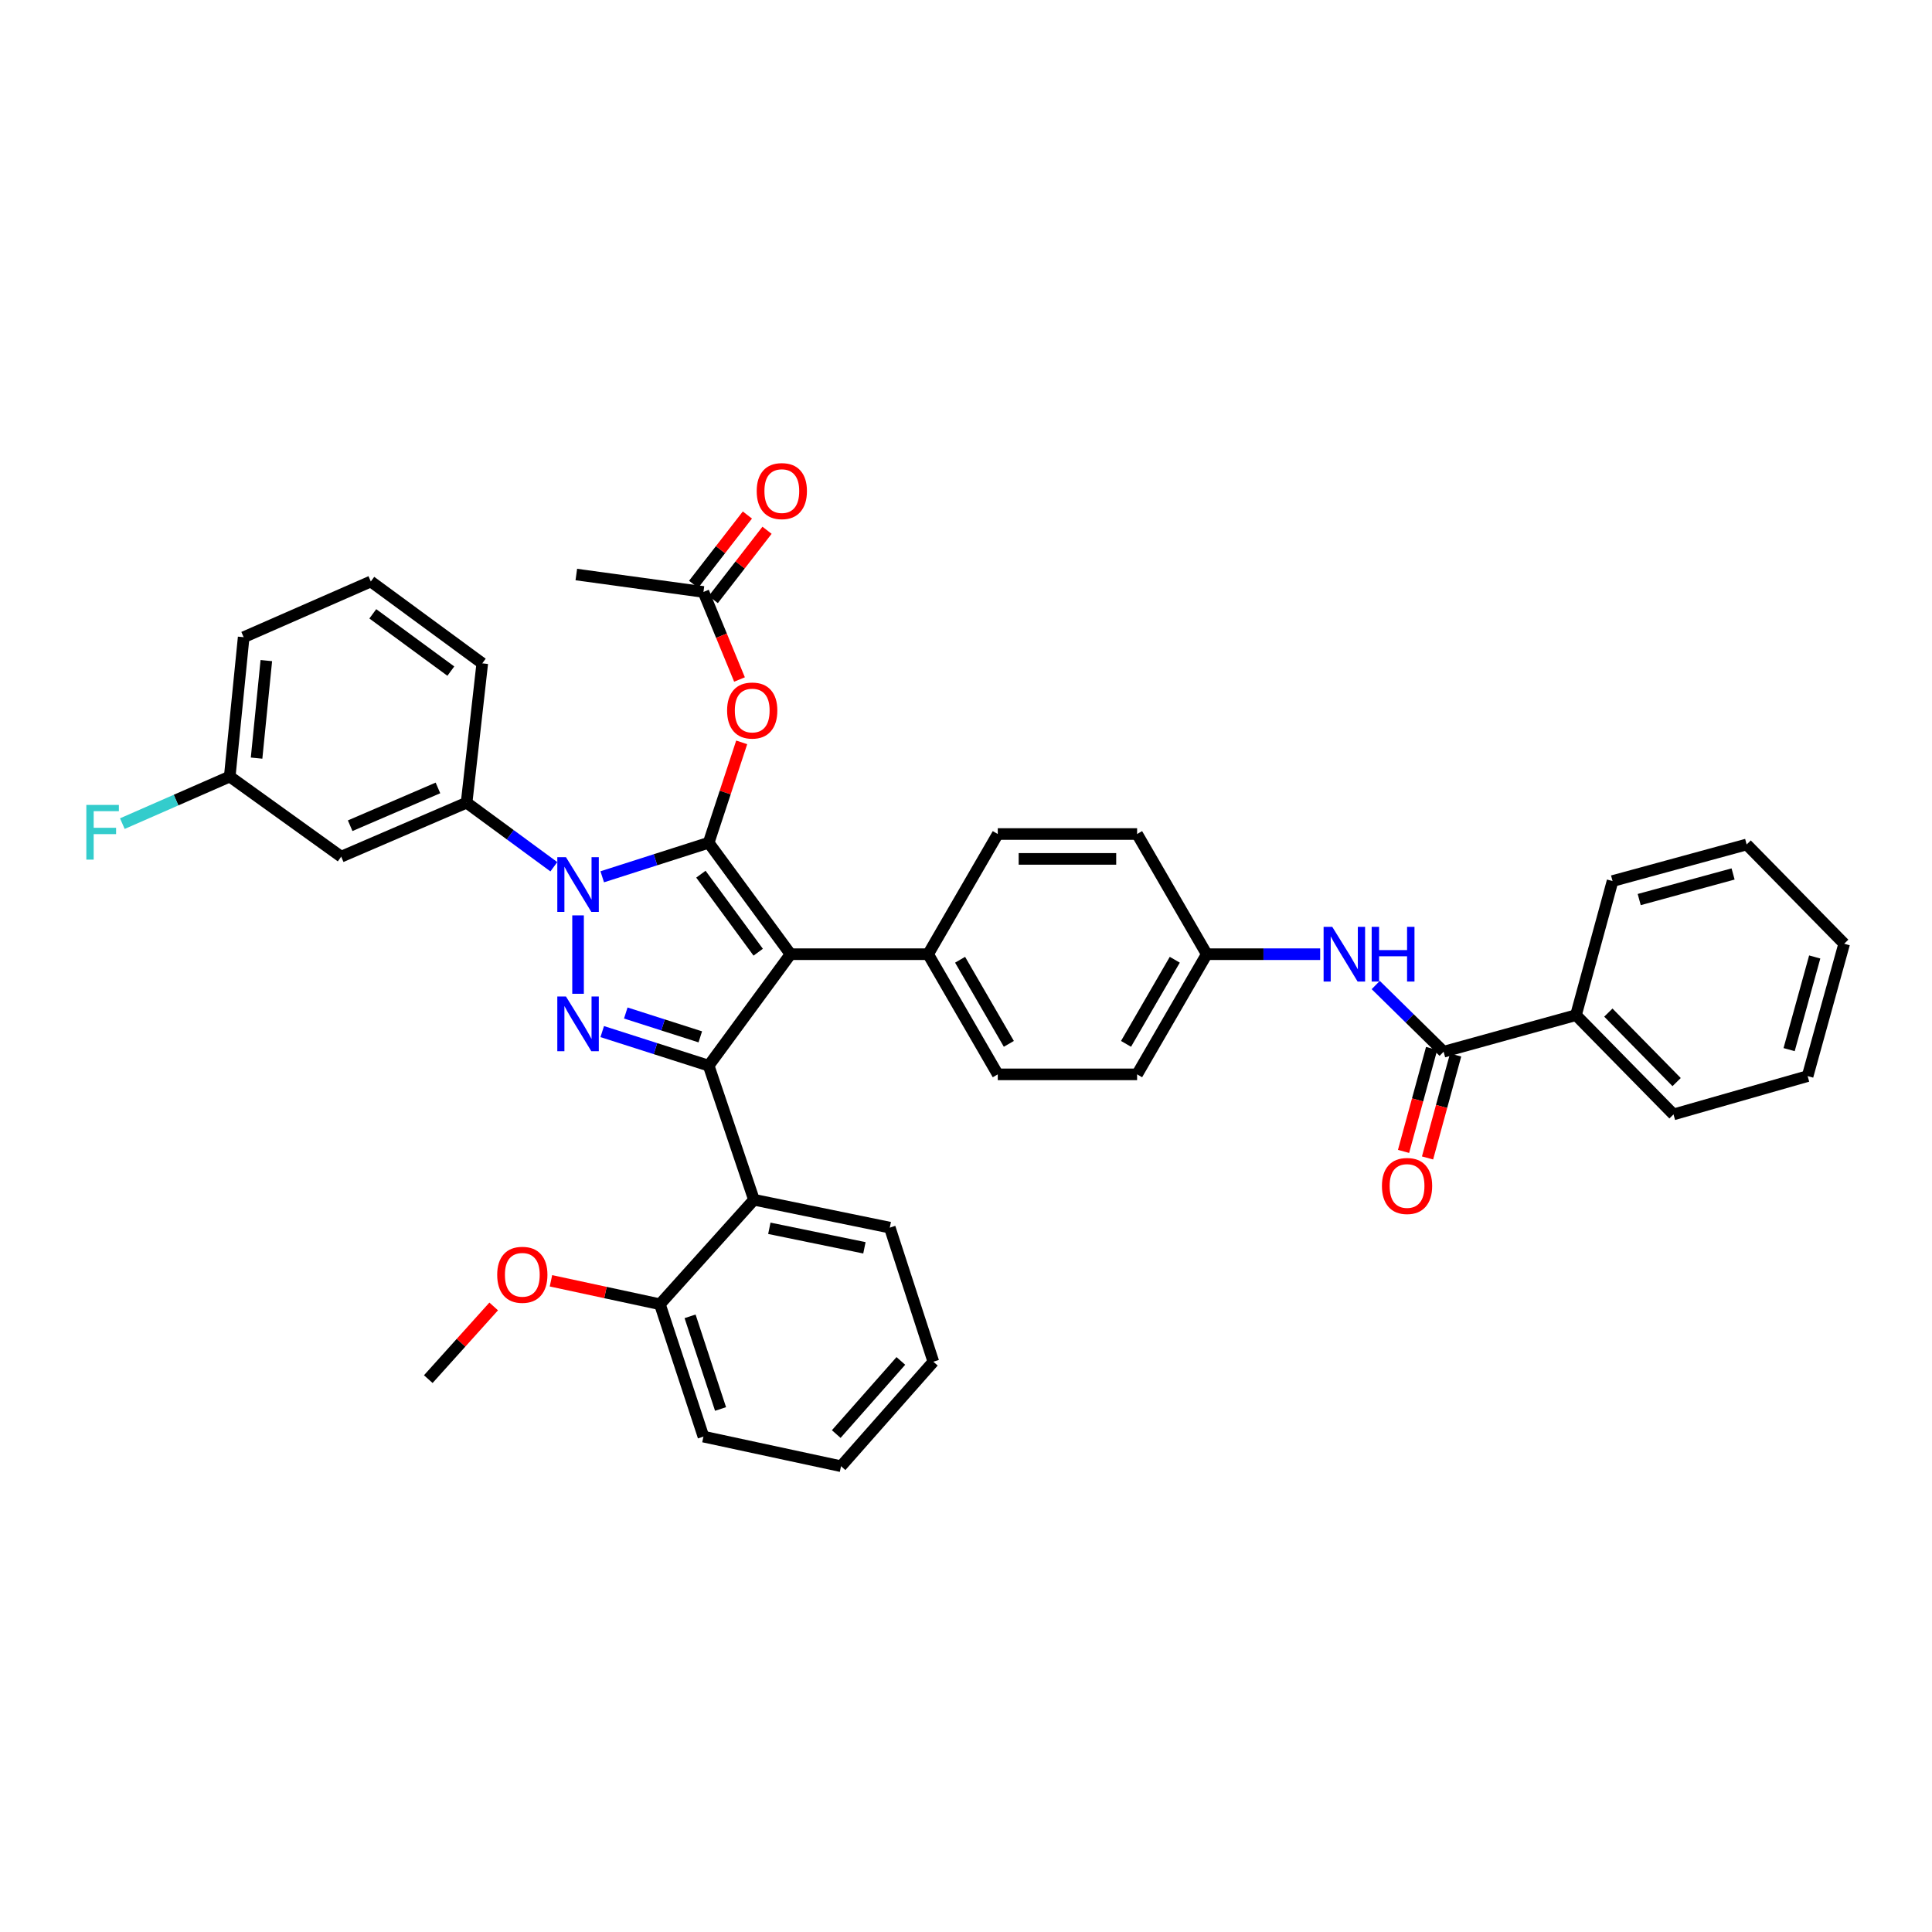 <?xml version='1.0' encoding='iso-8859-1'?>
<svg version='1.1' baseProfile='full'
              xmlns='http://www.w3.org/2000/svg'
                      xmlns:rdkit='http://www.rdkit.org/xml'
                      xmlns:xlink='http://www.w3.org/1999/xlink'
                  xml:space='preserve'
width='1000px' height='1000px' viewBox='0 0 1000 1000'>
<!-- END OF HEADER -->
<rect style='opacity:1.0;fill:#FFFFFF;stroke:none' width='1000' height='1000' x='0' y='0'> </rect>
<path class='bond-0' d='M 815.723,525.436 L 866.203,576.818' style='fill:none;fill-rule:evenodd;stroke:#000000;stroke-width:6px;stroke-linecap:butt;stroke-linejoin:miter;stroke-opacity:1' />
<path class='bond-0' d='M 832.479,524.12 L 867.816,560.087' style='fill:none;fill-rule:evenodd;stroke:#000000;stroke-width:6px;stroke-linecap:butt;stroke-linejoin:miter;stroke-opacity:1' />
<path class='bond-1' d='M 815.723,525.436 L 834.657,456.028' style='fill:none;fill-rule:evenodd;stroke:#000000;stroke-width:6px;stroke-linecap:butt;stroke-linejoin:miter;stroke-opacity:1' />
<path class='bond-2' d='M 815.723,525.436 L 747.216,544.371' style='fill:none;fill-rule:evenodd;stroke:#000000;stroke-width:6px;stroke-linecap:butt;stroke-linejoin:miter;stroke-opacity:1' />
<path class='bond-3' d='M 712.08,509.851 L 729.648,527.111' style='fill:none;fill-rule:evenodd;stroke:#0000FF;stroke-width:6px;stroke-linecap:butt;stroke-linejoin:miter;stroke-opacity:1' />
<path class='bond-3' d='M 729.648,527.111 L 747.216,544.371' style='fill:none;fill-rule:evenodd;stroke:#000000;stroke-width:6px;stroke-linecap:butt;stroke-linejoin:miter;stroke-opacity:1' />
<path class='bond-4' d='M 683.314,493.89 L 653.965,493.89' style='fill:none;fill-rule:evenodd;stroke:#0000FF;stroke-width:6px;stroke-linecap:butt;stroke-linejoin:miter;stroke-opacity:1' />
<path class='bond-4' d='M 653.965,493.89 L 624.617,493.89' style='fill:none;fill-rule:evenodd;stroke:#000000;stroke-width:6px;stroke-linecap:butt;stroke-linejoin:miter;stroke-opacity:1' />
<path class='bond-5' d='M 741.005,542.677 L 733.739,569.322' style='fill:none;fill-rule:evenodd;stroke:#000000;stroke-width:6px;stroke-linecap:butt;stroke-linejoin:miter;stroke-opacity:1' />
<path class='bond-5' d='M 733.739,569.322 L 726.473,595.966' style='fill:none;fill-rule:evenodd;stroke:#FF0000;stroke-width:6px;stroke-linecap:butt;stroke-linejoin:miter;stroke-opacity:1' />
<path class='bond-5' d='M 753.427,546.064 L 746.161,572.709' style='fill:none;fill-rule:evenodd;stroke:#000000;stroke-width:6px;stroke-linecap:butt;stroke-linejoin:miter;stroke-opacity:1' />
<path class='bond-5' d='M 746.161,572.709 L 738.895,599.354' style='fill:none;fill-rule:evenodd;stroke:#FF0000;stroke-width:6px;stroke-linecap:butt;stroke-linejoin:miter;stroke-opacity:1' />
<path class='bond-6' d='M 866.203,576.818 L 935.618,556.989' style='fill:none;fill-rule:evenodd;stroke:#000000;stroke-width:6px;stroke-linecap:butt;stroke-linejoin:miter;stroke-opacity:1' />
<path class='bond-7' d='M 298.3,297.377 L 364.103,306.39' style='fill:none;fill-rule:evenodd;stroke:#000000;stroke-width:6px;stroke-linecap:butt;stroke-linejoin:miter;stroke-opacity:1' />
<path class='bond-8' d='M 364.103,306.39 L 373.435,329.049' style='fill:none;fill-rule:evenodd;stroke:#000000;stroke-width:6px;stroke-linecap:butt;stroke-linejoin:miter;stroke-opacity:1' />
<path class='bond-8' d='M 373.435,329.049 L 382.767,351.708' style='fill:none;fill-rule:evenodd;stroke:#FF0000;stroke-width:6px;stroke-linecap:butt;stroke-linejoin:miter;stroke-opacity:1' />
<path class='bond-9' d='M 369.189,310.336 L 383.104,292.402' style='fill:none;fill-rule:evenodd;stroke:#000000;stroke-width:6px;stroke-linecap:butt;stroke-linejoin:miter;stroke-opacity:1' />
<path class='bond-9' d='M 383.104,292.402 L 397.019,274.467' style='fill:none;fill-rule:evenodd;stroke:#FF0000;stroke-width:6px;stroke-linecap:butt;stroke-linejoin:miter;stroke-opacity:1' />
<path class='bond-9' d='M 359.016,302.443 L 372.931,284.509' style='fill:none;fill-rule:evenodd;stroke:#000000;stroke-width:6px;stroke-linecap:butt;stroke-linejoin:miter;stroke-opacity:1' />
<path class='bond-9' d='M 372.931,284.509 L 386.847,266.574' style='fill:none;fill-rule:evenodd;stroke:#FF0000;stroke-width:6px;stroke-linecap:butt;stroke-linejoin:miter;stroke-opacity:1' />
<path class='bond-10' d='M 383.898,384.249 L 375.352,410.224' style='fill:none;fill-rule:evenodd;stroke:#FF0000;stroke-width:6px;stroke-linecap:butt;stroke-linejoin:miter;stroke-opacity:1' />
<path class='bond-10' d='M 375.352,410.224 L 366.807,436.199' style='fill:none;fill-rule:evenodd;stroke:#000000;stroke-width:6px;stroke-linecap:butt;stroke-linejoin:miter;stroke-opacity:1' />
<path class='bond-11' d='M 366.807,551.581 L 409.175,493.89' style='fill:none;fill-rule:evenodd;stroke:#000000;stroke-width:6px;stroke-linecap:butt;stroke-linejoin:miter;stroke-opacity:1' />
<path class='bond-12' d='M 366.807,551.581 L 339.261,542.765' style='fill:none;fill-rule:evenodd;stroke:#000000;stroke-width:6px;stroke-linecap:butt;stroke-linejoin:miter;stroke-opacity:1' />
<path class='bond-12' d='M 339.261,542.765 L 311.716,533.948' style='fill:none;fill-rule:evenodd;stroke:#0000FF;stroke-width:6px;stroke-linecap:butt;stroke-linejoin:miter;stroke-opacity:1' />
<path class='bond-12' d='M 362.468,536.673 L 343.186,530.502' style='fill:none;fill-rule:evenodd;stroke:#000000;stroke-width:6px;stroke-linecap:butt;stroke-linejoin:miter;stroke-opacity:1' />
<path class='bond-12' d='M 343.186,530.502 L 323.905,524.33' style='fill:none;fill-rule:evenodd;stroke:#0000FF;stroke-width:6px;stroke-linecap:butt;stroke-linejoin:miter;stroke-opacity:1' />
<path class='bond-13' d='M 366.807,551.581 L 390.248,620.989' style='fill:none;fill-rule:evenodd;stroke:#000000;stroke-width:6px;stroke-linecap:butt;stroke-linejoin:miter;stroke-opacity:1' />
<path class='bond-14' d='M 409.175,493.89 L 480.393,493.89' style='fill:none;fill-rule:evenodd;stroke:#000000;stroke-width:6px;stroke-linecap:butt;stroke-linejoin:miter;stroke-opacity:1' />
<path class='bond-15' d='M 409.175,493.89 L 366.807,436.199' style='fill:none;fill-rule:evenodd;stroke:#000000;stroke-width:6px;stroke-linecap:butt;stroke-linejoin:miter;stroke-opacity:1' />
<path class='bond-15' d='M 392.442,492.858 L 362.784,452.475' style='fill:none;fill-rule:evenodd;stroke:#000000;stroke-width:6px;stroke-linecap:butt;stroke-linejoin:miter;stroke-opacity:1' />
<path class='bond-16' d='M 366.807,436.199 L 339.261,445.013' style='fill:none;fill-rule:evenodd;stroke:#000000;stroke-width:6px;stroke-linecap:butt;stroke-linejoin:miter;stroke-opacity:1' />
<path class='bond-16' d='M 339.261,445.013 L 311.716,453.827' style='fill:none;fill-rule:evenodd;stroke:#0000FF;stroke-width:6px;stroke-linecap:butt;stroke-linejoin:miter;stroke-opacity:1' />
<path class='bond-17' d='M 299.201,473.794 L 299.201,514.379' style='fill:none;fill-rule:evenodd;stroke:#0000FF;stroke-width:6px;stroke-linecap:butt;stroke-linejoin:miter;stroke-opacity:1' />
<path class='bond-18' d='M 286.672,448.629 L 264.091,432.046' style='fill:none;fill-rule:evenodd;stroke:#0000FF;stroke-width:6px;stroke-linecap:butt;stroke-linejoin:miter;stroke-opacity:1' />
<path class='bond-18' d='M 264.091,432.046 L 241.511,415.462' style='fill:none;fill-rule:evenodd;stroke:#000000;stroke-width:6px;stroke-linecap:butt;stroke-linejoin:miter;stroke-opacity:1' />
<path class='bond-19' d='M 118.911,401.943 L 126.122,329.824' style='fill:none;fill-rule:evenodd;stroke:#000000;stroke-width:6px;stroke-linecap:butt;stroke-linejoin:miter;stroke-opacity:1' />
<path class='bond-19' d='M 132.805,392.406 L 137.852,341.922' style='fill:none;fill-rule:evenodd;stroke:#000000;stroke-width:6px;stroke-linecap:butt;stroke-linejoin:miter;stroke-opacity:1' />
<path class='bond-20' d='M 118.911,401.943 L 176.602,443.41' style='fill:none;fill-rule:evenodd;stroke:#000000;stroke-width:6px;stroke-linecap:butt;stroke-linejoin:miter;stroke-opacity:1' />
<path class='bond-21' d='M 118.911,401.943 L 91.118,414.125' style='fill:none;fill-rule:evenodd;stroke:#000000;stroke-width:6px;stroke-linecap:butt;stroke-linejoin:miter;stroke-opacity:1' />
<path class='bond-21' d='M 91.118,414.125 L 63.325,426.307' style='fill:none;fill-rule:evenodd;stroke:#33CCCC;stroke-width:6px;stroke-linecap:butt;stroke-linejoin:miter;stroke-opacity:1' />
<path class='bond-22' d='M 126.122,329.824 L 191.931,300.982' style='fill:none;fill-rule:evenodd;stroke:#000000;stroke-width:6px;stroke-linecap:butt;stroke-linejoin:miter;stroke-opacity:1' />
<path class='bond-23' d='M 191.931,300.982 L 249.622,343.35' style='fill:none;fill-rule:evenodd;stroke:#000000;stroke-width:6px;stroke-linecap:butt;stroke-linejoin:miter;stroke-opacity:1' />
<path class='bond-23' d='M 192.964,317.715 L 233.347,347.373' style='fill:none;fill-rule:evenodd;stroke:#000000;stroke-width:6px;stroke-linecap:butt;stroke-linejoin:miter;stroke-opacity:1' />
<path class='bond-24' d='M 460.557,635.417 L 390.248,620.989' style='fill:none;fill-rule:evenodd;stroke:#000000;stroke-width:6px;stroke-linecap:butt;stroke-linejoin:miter;stroke-opacity:1' />
<path class='bond-24' d='M 447.422,645.866 L 398.206,635.766' style='fill:none;fill-rule:evenodd;stroke:#000000;stroke-width:6px;stroke-linecap:butt;stroke-linejoin:miter;stroke-opacity:1' />
<path class='bond-25' d='M 460.557,635.417 L 483.097,704.825' style='fill:none;fill-rule:evenodd;stroke:#000000;stroke-width:6px;stroke-linecap:butt;stroke-linejoin:miter;stroke-opacity:1' />
<path class='bond-26' d='M 390.248,620.989 L 341.57,675.075' style='fill:none;fill-rule:evenodd;stroke:#000000;stroke-width:6px;stroke-linecap:butt;stroke-linejoin:miter;stroke-opacity:1' />
<path class='bond-27' d='M 624.617,493.89 L 588.564,556.088' style='fill:none;fill-rule:evenodd;stroke:#000000;stroke-width:6px;stroke-linecap:butt;stroke-linejoin:miter;stroke-opacity:1' />
<path class='bond-27' d='M 608.069,496.763 L 582.832,540.301' style='fill:none;fill-rule:evenodd;stroke:#000000;stroke-width:6px;stroke-linecap:butt;stroke-linejoin:miter;stroke-opacity:1' />
<path class='bond-28' d='M 624.617,493.89 L 588.564,431.686' style='fill:none;fill-rule:evenodd;stroke:#000000;stroke-width:6px;stroke-linecap:butt;stroke-linejoin:miter;stroke-opacity:1' />
<path class='bond-29' d='M 588.564,556.088 L 516.445,556.088' style='fill:none;fill-rule:evenodd;stroke:#000000;stroke-width:6px;stroke-linecap:butt;stroke-linejoin:miter;stroke-opacity:1' />
<path class='bond-30' d='M 588.564,431.686 L 516.445,431.686' style='fill:none;fill-rule:evenodd;stroke:#000000;stroke-width:6px;stroke-linecap:butt;stroke-linejoin:miter;stroke-opacity:1' />
<path class='bond-30' d='M 577.746,444.562 L 527.263,444.562' style='fill:none;fill-rule:evenodd;stroke:#000000;stroke-width:6px;stroke-linecap:butt;stroke-linejoin:miter;stroke-opacity:1' />
<path class='bond-31' d='M 480.393,493.89 L 516.445,431.686' style='fill:none;fill-rule:evenodd;stroke:#000000;stroke-width:6px;stroke-linecap:butt;stroke-linejoin:miter;stroke-opacity:1' />
<path class='bond-32' d='M 480.393,493.89 L 516.445,556.088' style='fill:none;fill-rule:evenodd;stroke:#000000;stroke-width:6px;stroke-linecap:butt;stroke-linejoin:miter;stroke-opacity:1' />
<path class='bond-32' d='M 496.941,496.763 L 522.177,540.301' style='fill:none;fill-rule:evenodd;stroke:#000000;stroke-width:6px;stroke-linecap:butt;stroke-linejoin:miter;stroke-opacity:1' />
<path class='bond-33' d='M 341.57,675.075 L 364.103,743.588' style='fill:none;fill-rule:evenodd;stroke:#000000;stroke-width:6px;stroke-linecap:butt;stroke-linejoin:miter;stroke-opacity:1' />
<path class='bond-33' d='M 357.181,681.329 L 372.954,729.289' style='fill:none;fill-rule:evenodd;stroke:#000000;stroke-width:6px;stroke-linecap:butt;stroke-linejoin:miter;stroke-opacity:1' />
<path class='bond-34' d='M 341.57,675.075 L 313.372,669.008' style='fill:none;fill-rule:evenodd;stroke:#000000;stroke-width:6px;stroke-linecap:butt;stroke-linejoin:miter;stroke-opacity:1' />
<path class='bond-34' d='M 313.372,669.008 L 285.174,662.941' style='fill:none;fill-rule:evenodd;stroke:#FF0000;stroke-width:6px;stroke-linecap:butt;stroke-linejoin:miter;stroke-opacity:1' />
<path class='bond-35' d='M 364.103,743.588 L 435.32,758.911' style='fill:none;fill-rule:evenodd;stroke:#000000;stroke-width:6px;stroke-linecap:butt;stroke-linejoin:miter;stroke-opacity:1' />
<path class='bond-36' d='M 435.32,758.911 L 483.097,704.825' style='fill:none;fill-rule:evenodd;stroke:#000000;stroke-width:6px;stroke-linecap:butt;stroke-linejoin:miter;stroke-opacity:1' />
<path class='bond-36' d='M 432.837,742.274 L 466.28,704.414' style='fill:none;fill-rule:evenodd;stroke:#000000;stroke-width:6px;stroke-linecap:butt;stroke-linejoin:miter;stroke-opacity:1' />
<path class='bond-37' d='M 255.533,676.218 L 238.604,695.028' style='fill:none;fill-rule:evenodd;stroke:#FF0000;stroke-width:6px;stroke-linecap:butt;stroke-linejoin:miter;stroke-opacity:1' />
<path class='bond-37' d='M 238.604,695.028 L 221.675,713.838' style='fill:none;fill-rule:evenodd;stroke:#000000;stroke-width:6px;stroke-linecap:butt;stroke-linejoin:miter;stroke-opacity:1' />
<path class='bond-38' d='M 249.622,343.35 L 241.511,415.462' style='fill:none;fill-rule:evenodd;stroke:#000000;stroke-width:6px;stroke-linecap:butt;stroke-linejoin:miter;stroke-opacity:1' />
<path class='bond-39' d='M 241.511,415.462 L 176.602,443.41' style='fill:none;fill-rule:evenodd;stroke:#000000;stroke-width:6px;stroke-linecap:butt;stroke-linejoin:miter;stroke-opacity:1' />
<path class='bond-39' d='M 226.682,407.828 L 181.246,427.392' style='fill:none;fill-rule:evenodd;stroke:#000000;stroke-width:6px;stroke-linecap:butt;stroke-linejoin:miter;stroke-opacity:1' />
<path class='bond-40' d='M 834.657,456.028 L 904.065,437.101' style='fill:none;fill-rule:evenodd;stroke:#000000;stroke-width:6px;stroke-linecap:butt;stroke-linejoin:miter;stroke-opacity:1' />
<path class='bond-40' d='M 848.456,465.611 L 897.041,452.362' style='fill:none;fill-rule:evenodd;stroke:#000000;stroke-width:6px;stroke-linecap:butt;stroke-linejoin:miter;stroke-opacity:1' />
<path class='bond-41' d='M 935.618,556.989 L 954.545,488.482' style='fill:none;fill-rule:evenodd;stroke:#000000;stroke-width:6px;stroke-linecap:butt;stroke-linejoin:miter;stroke-opacity:1' />
<path class='bond-41' d='M 926.046,543.284 L 939.295,495.329' style='fill:none;fill-rule:evenodd;stroke:#000000;stroke-width:6px;stroke-linecap:butt;stroke-linejoin:miter;stroke-opacity:1' />
<path class='bond-42' d='M 904.065,437.101 L 954.545,488.482' style='fill:none;fill-rule:evenodd;stroke:#000000;stroke-width:6px;stroke-linecap:butt;stroke-linejoin:miter;stroke-opacity:1' />
<path  class='atom-1' d='M 689.574 479.73
L 698.854 494.73
Q 699.774 496.21, 701.254 498.89
Q 702.734 501.57, 702.814 501.73
L 702.814 479.73
L 706.574 479.73
L 706.574 508.05
L 702.694 508.05
L 692.734 491.65
Q 691.574 489.73, 690.334 487.53
Q 689.134 485.33, 688.774 484.65
L 688.774 508.05
L 685.094 508.05
L 685.094 479.73
L 689.574 479.73
' fill='#0000FF'/>
<path  class='atom-1' d='M 709.974 479.73
L 713.814 479.73
L 713.814 491.77
L 728.294 491.77
L 728.294 479.73
L 732.134 479.73
L 732.134 508.05
L 728.294 508.05
L 728.294 494.97
L 713.814 494.97
L 713.814 508.05
L 709.974 508.05
L 709.974 479.73
' fill='#0000FF'/>
<path  class='atom-3' d='M 715.288 613.859
Q 715.288 607.059, 718.648 603.259
Q 722.008 599.459, 728.288 599.459
Q 734.568 599.459, 737.928 603.259
Q 741.288 607.059, 741.288 613.859
Q 741.288 620.739, 737.888 624.659
Q 734.488 628.539, 728.288 628.539
Q 722.048 628.539, 718.648 624.659
Q 715.288 620.779, 715.288 613.859
M 728.288 625.339
Q 732.608 625.339, 734.928 622.459
Q 737.288 619.539, 737.288 613.859
Q 737.288 608.299, 734.928 605.499
Q 732.608 602.659, 728.288 602.659
Q 723.968 602.659, 721.608 605.459
Q 719.288 608.259, 719.288 613.859
Q 719.288 619.579, 721.608 622.459
Q 723.968 625.339, 728.288 625.339
' fill='#FF0000'/>
<path  class='atom-7' d='M 376.347 367.766
Q 376.347 360.966, 379.707 357.166
Q 383.067 353.366, 389.347 353.366
Q 395.627 353.366, 398.987 357.166
Q 402.347 360.966, 402.347 367.766
Q 402.347 374.646, 398.947 378.566
Q 395.547 382.446, 389.347 382.446
Q 383.107 382.446, 379.707 378.566
Q 376.347 374.686, 376.347 367.766
M 389.347 379.246
Q 393.667 379.246, 395.987 376.366
Q 398.347 373.446, 398.347 367.766
Q 398.347 362.206, 395.987 359.406
Q 393.667 356.566, 389.347 356.566
Q 385.027 356.566, 382.667 359.366
Q 380.347 362.166, 380.347 367.766
Q 380.347 373.486, 382.667 376.366
Q 385.027 379.246, 389.347 379.246
' fill='#FF0000'/>
<path  class='atom-8' d='M 391.669 254.187
Q 391.669 247.387, 395.029 243.587
Q 398.389 239.787, 404.669 239.787
Q 410.949 239.787, 414.309 243.587
Q 417.669 247.387, 417.669 254.187
Q 417.669 261.067, 414.269 264.987
Q 410.869 268.867, 404.669 268.867
Q 398.429 268.867, 395.029 264.987
Q 391.669 261.107, 391.669 254.187
M 404.669 265.667
Q 408.989 265.667, 411.309 262.787
Q 413.669 259.867, 413.669 254.187
Q 413.669 248.627, 411.309 245.827
Q 408.989 242.987, 404.669 242.987
Q 400.349 242.987, 397.989 245.787
Q 395.669 248.587, 395.669 254.187
Q 395.669 259.907, 397.989 262.787
Q 400.349 265.667, 404.669 265.667
' fill='#FF0000'/>
<path  class='atom-12' d='M 292.941 443.671
L 302.221 458.671
Q 303.141 460.151, 304.621 462.831
Q 306.101 465.511, 306.181 465.671
L 306.181 443.671
L 309.941 443.671
L 309.941 471.991
L 306.061 471.991
L 296.101 455.591
Q 294.941 453.671, 293.701 451.471
Q 292.501 449.271, 292.141 448.591
L 292.141 471.991
L 288.461 471.991
L 288.461 443.671
L 292.941 443.671
' fill='#0000FF'/>
<path  class='atom-13' d='M 292.941 515.783
L 302.221 530.783
Q 303.141 532.263, 304.621 534.943
Q 306.101 537.623, 306.181 537.783
L 306.181 515.783
L 309.941 515.783
L 309.941 544.103
L 306.061 544.103
L 296.101 527.703
Q 294.941 525.783, 293.701 523.583
Q 292.501 521.383, 292.141 520.703
L 292.141 544.103
L 288.461 544.103
L 288.461 515.783
L 292.941 515.783
' fill='#0000FF'/>
<path  class='atom-29' d='M 257.352 659.832
Q 257.352 653.032, 260.712 649.232
Q 264.072 645.432, 270.352 645.432
Q 276.632 645.432, 279.992 649.232
Q 283.352 653.032, 283.352 659.832
Q 283.352 666.712, 279.952 670.632
Q 276.552 674.512, 270.352 674.512
Q 264.112 674.512, 260.712 670.632
Q 257.352 666.752, 257.352 659.832
M 270.352 671.312
Q 274.672 671.312, 276.992 668.432
Q 279.352 665.512, 279.352 659.832
Q 279.352 654.272, 276.992 651.472
Q 274.672 648.632, 270.352 648.632
Q 266.032 648.632, 263.672 651.432
Q 261.352 654.232, 261.352 659.832
Q 261.352 665.552, 263.672 668.432
Q 266.032 671.312, 270.352 671.312
' fill='#FF0000'/>
<path  class='atom-34' d='M 44.689 416.624
L 61.529 416.624
L 61.529 419.864
L 48.489 419.864
L 48.489 428.464
L 60.089 428.464
L 60.089 431.744
L 48.489 431.744
L 48.489 444.944
L 44.689 444.944
L 44.689 416.624
' fill='#33CCCC'/>
</svg>
